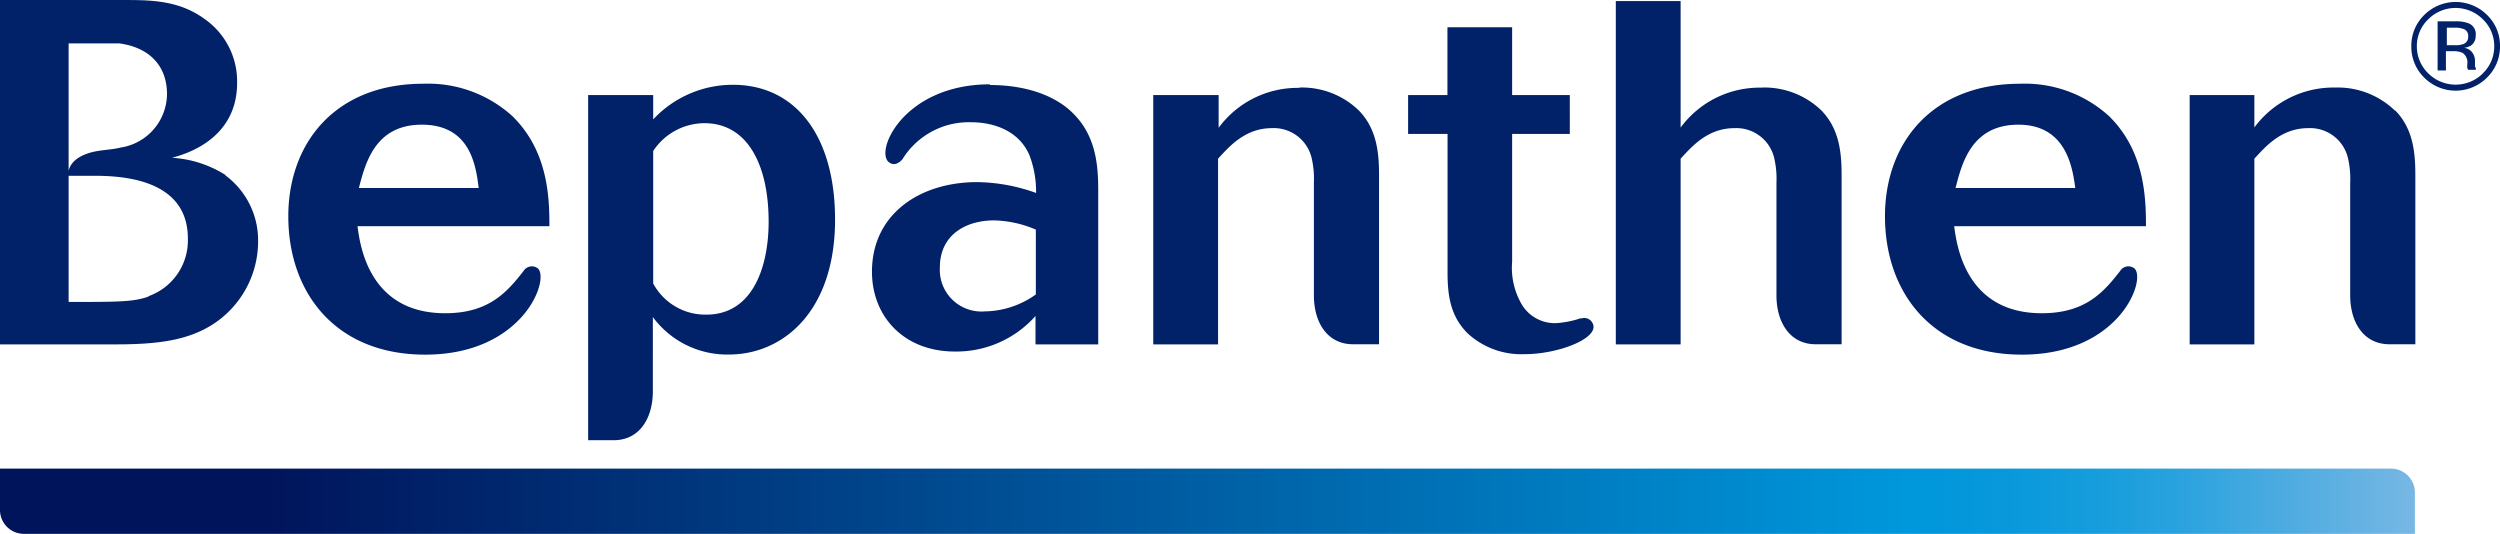 <svg id="b55cb4aa-268f-441e-82b3-898d06efedf6" data-name="Ebene 2" xmlns="http://www.w3.org/2000/svg" xmlns:xlink="http://www.w3.org/1999/xlink" width="76.47mm" height="16.33mm" viewBox="0 0 216.78 46.29">
  <defs>
    <linearGradient id="e0ac19ef-0601-4111-90f6-0a9de7a7d85f" data-name="Unbenannter Verlauf 23" y1="43.46" x2="209.4" y2="43.46" gradientUnits="userSpaceOnUse">
      <stop offset="0" stop-color="#00145b"/>
      <stop offset="0.11" stop-color="#00145b"/>
      <stop offset="0.79" stop-color="#0097db"/>
      <stop offset="0.82" stop-color="#0598db"/>
      <stop offset="0.86" stop-color="#129cdc"/>
      <stop offset="0.9" stop-color="#28a2de"/>
      <stop offset="0.94" stop-color="#48aae0"/>
      <stop offset="0.99" stop-color="#6fb5e3"/>
      <stop offset="1" stop-color="#78b7e4"/>
    </linearGradient>
  </defs>
  <path d="M0,40.63v3.59a2.07,2.07,0,0,0,2.07,2.07H209.4V42.71a2.08,2.08,0,0,0-2.07-2.08Z" fill="url(#e0ac19ef-0601-4111-90f6-0a9de7a7d85f)"/>
  <path d="M207.67,9.59a7.14,7.14,0,0,0-5.19-2,8.53,8.53,0,0,0-7,3.46V8.24h-5.61V29.86h5.61V13.76c1-1.09,2.36-2.65,4.68-2.65a3.37,3.37,0,0,1,3.42,2.53,7.83,7.83,0,0,1,.21,2.2V25.6c0,2.42,1.21,4.25,3.4,4.25h2.25V15.25c0-1.83-.12-4-1.73-5.66M183,10.18a10.85,10.85,0,0,0-7.84-2.92c-7.65,0-11.71,5.15-11.71,11.49,0,6.63,4.1,12,11.87,12,8.58,0,10.86-6.66,9.73-7.5a.85.85,0,0,0-1.22.26c-1.42,1.82-3,3.65-6.78,3.65-6.67,0-7.39-6-7.6-7.55h16.63c0-2.37-.08-6.38-3.08-9.42M169.57,16.3c.55-2.15,1.39-5.49,5.45-5.49s4.68,3.55,4.93,5.49ZM152.78,7.6a8.5,8.5,0,0,0-7.05,3.46V.09h-5.62V29.86h5.62V13.76c1-1.09,2.36-2.65,4.68-2.65a3.37,3.37,0,0,1,3.42,2.53,7.83,7.83,0,0,1,.21,2.2V25.6c0,2.42,1.22,4.25,3.39,4.25h2.26V15.25c0-1.83-.13-4-1.74-5.66a7.12,7.12,0,0,0-5.18-2m-15.69,20a8.42,8.42,0,0,1-2.16.43,3.35,3.35,0,0,1-3.12-1.91,6.26,6.26,0,0,1-.68-3.41V11.61h5V8.24h-5V2.36h-5.61V8.24H122.1v3.37h3.42v12c0,1.91.21,3.8,1.77,5.32a6.86,6.86,0,0,0,4.9,1.78c3,0,6.57-1.42,5.91-2.68a.8.8,0,0,0-1-.41m-24.43-20a8.5,8.5,0,0,0-7,3.46V8.24H100V29.86h5.62V13.76c1-1.09,2.36-2.65,4.68-2.65a3.37,3.37,0,0,1,3.42,2.53,7.83,7.83,0,0,1,.21,2.2V25.6c0,2.42,1.21,4.25,3.39,4.25h2.26V15.25c0-1.83-.13-4-1.74-5.66a7.1,7.1,0,0,0-5.18-2M85.85,7.31c-7.59,0-10.13,6-8.69,6.81.37.24.78.05,1.09-.31a6.76,6.76,0,0,1,6-3.21c1.61,0,4,.55,5,2.82a8.84,8.84,0,0,1,.59,3.31,15.59,15.59,0,0,0-5.11-.94c-5,0-9.12,2.79-9.12,7.77,0,3.89,2.78,6.92,7.18,6.92a9.18,9.18,0,0,0,7-3.08v2.46h5.44v-13c0-2,0-4.86-2.15-7-1.23-1.27-3.59-2.49-7.26-2.49m4,18.16A7.76,7.76,0,0,1,85.39,27a3.61,3.61,0,0,1-3.89-3.84c0-2.75,2.2-4.05,4.69-4.05a9.64,9.64,0,0,1,3.63.8ZM63.57,7.35a9.45,9.45,0,0,0-6.93,3V8.24H51V38.17h2.22c2.18,0,3.39-1.83,3.39-4.25V27.49a8,8,0,0,0,6.59,3.25c4.69,0,9.21-3.72,9.21-11.7,0-7.22-3.38-11.69-8.87-11.69M61.25,27.28a5.13,5.13,0,0,1-4.61-2.7V13.09a5.35,5.35,0,0,1,4.44-2.41c3.75,0,5.57,3.63,5.57,8.54,0,3.87-1.35,8.06-5.4,8.06m-16.7-17.1A10.88,10.88,0,0,0,36.7,7.26C29.06,7.26,25,12.41,25,18.75c0,6.63,4.09,12,11.87,12,8.58,0,10.86-6.66,9.74-7.5a.85.85,0,0,0-1.22.26c-1.43,1.82-3,3.65-6.79,3.65-6.67,0-7.39-6-7.6-7.55H47.64c0-2.37-.08-6.38-3.09-9.42M31.12,16.3c.56-2.15,1.4-5.49,5.45-5.49,4.23,0,4.69,3.55,4.94,5.49ZM19.55,15.17a9.75,9.75,0,0,0-4.64-1.49c1.09-.29,5.65-1.56,5.65-6.49a6.59,6.59,0,0,0-2.87-5.58C15.46,0,13,0,10.61,0H0V29.86H10.06c3.83,0,6.54-.39,8.78-2a8.57,8.57,0,0,0,3.54-6.92,7,7,0,0,0-2.83-5.73m-6.66,10.5c-1.31.47-2.62.47-6.94.47V3.76c1,0,3.55,0,4.4,0,2.74.38,4.13,2.07,4.13,4.39a4.73,4.73,0,0,1-4,4.64c-.58.15-1.21.18-1.86.28-1,.14-2.72.63-2.72,2.17.64,0,1.28,0,2,0,2.06,0,8.39,0,8.39,5.44a5.13,5.13,0,0,1-3.41,5" fill="#012169"/>
  <path d="M215.65,1.29a3.85,3.85,0,0,0-5.43,0A3.71,3.71,0,0,0,209.09,4a3.75,3.75,0,0,0,1.12,2.73,3.84,3.84,0,0,0,5.44,0A3.74,3.74,0,0,0,216.78,4a3.69,3.69,0,0,0-1.13-2.71m-.36,5.08a3.36,3.36,0,0,1-4.72,0,3.25,3.25,0,0,1-1-2.36,3.19,3.19,0,0,1,1-2.35,3.34,3.34,0,0,1,4.71,0,3.2,3.2,0,0,1,1,2.35,3.22,3.22,0,0,1-1,2.36" fill="#012169"/>
  <path d="M214.61,5.83c0-.11,0-.21,0-.31v-.3a1.17,1.17,0,0,0-.23-.66,1,1,0,0,0-.72-.41,1.75,1.75,0,0,0,.6-.2,1,1,0,0,0,.41-.85A1,1,0,0,0,214,2a3.06,3.06,0,0,0-1.15-.15h-1.48V6.11h.72V4.44h.59a1.86,1.86,0,0,1,.85.14,1,1,0,0,1,.41,1v.33L214,6v0a.43.43,0,0,0,0,.05h.68V6.05s0-.1,0-.22m-1.11-2a1.94,1.94,0,0,1-.72.09h-.68V2.4h.64a1.94,1.94,0,0,1,.92.16.63.63,0,0,1,.29.61.64.64,0,0,1-.45.66" fill="#012169"/>
</svg>
